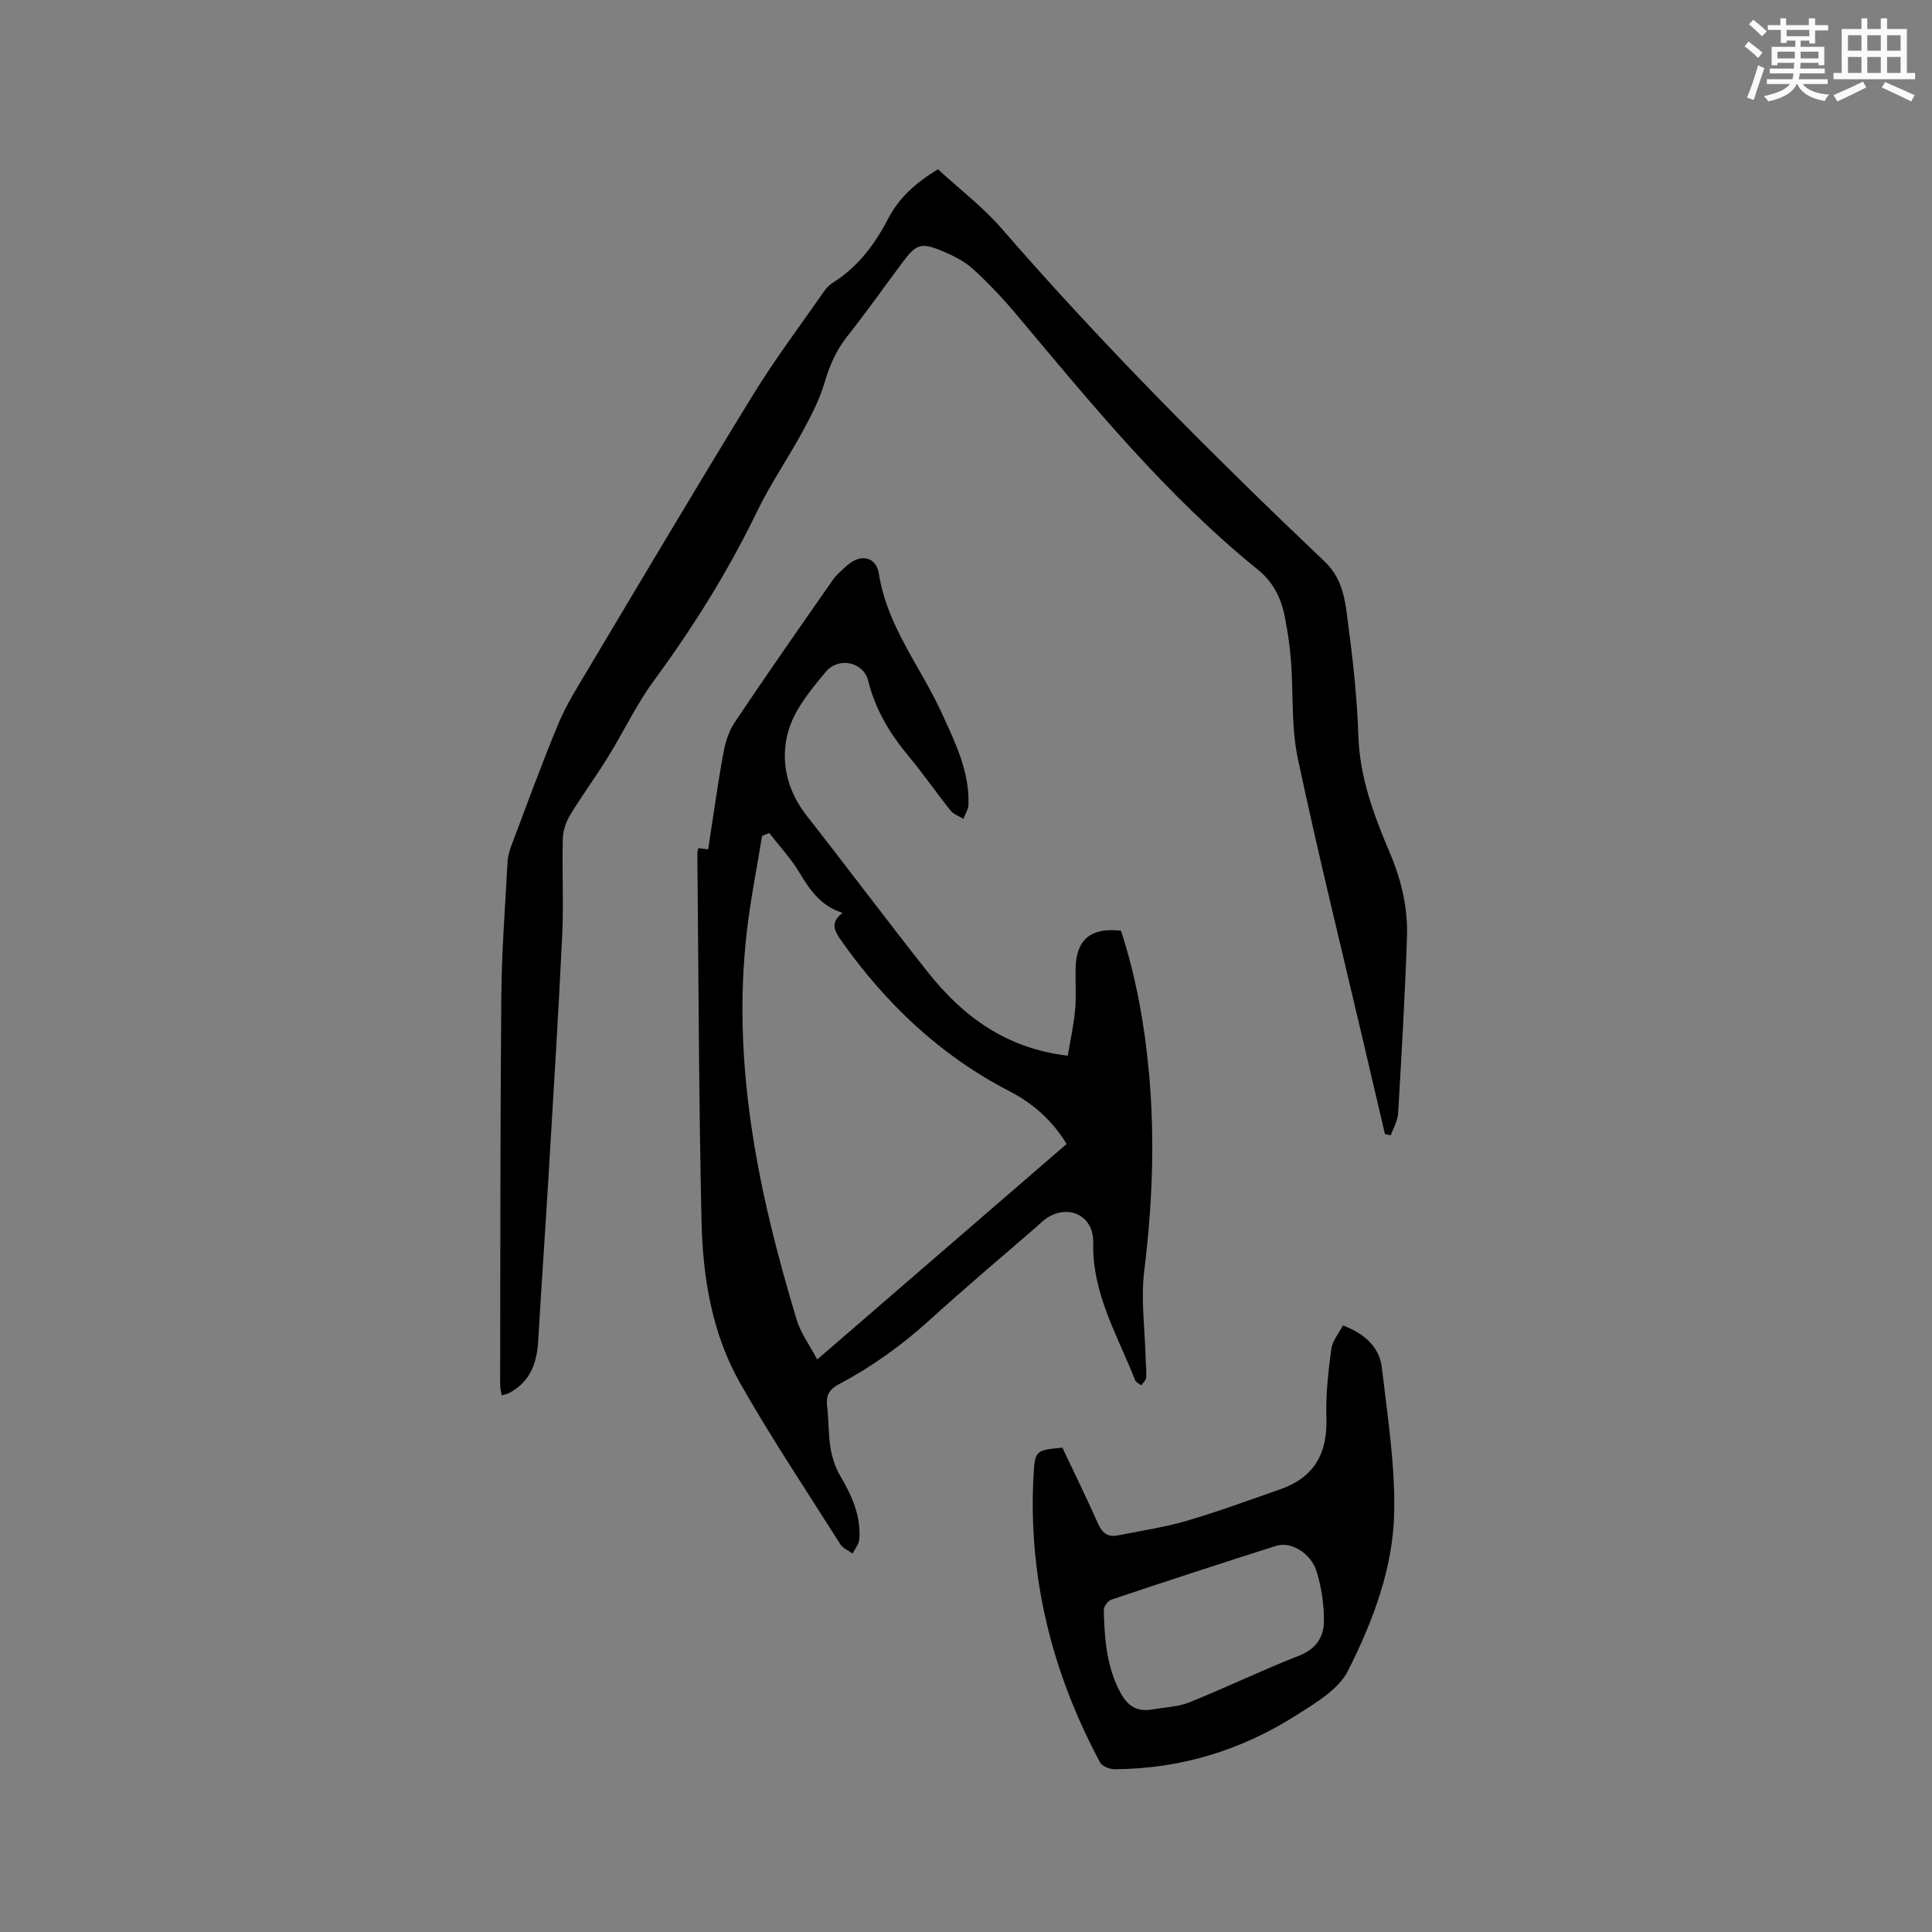 <svg enable-background="new 0 0 400 400" viewBox="0 0 400 400" xmlns="http://www.w3.org/2000/svg"><rect x="0" y="0" width="400" height="400" fill="#808080" stroke="none"/><g fill="#010000"><path d="m144.57 175.6c.72.08 1.41.17 2.05.24 1.03-6.64 1.93-13.24 3.12-19.79.4-2.23 1.11-4.6 2.35-6.46 6.65-9.93 13.5-19.73 20.34-29.53.78-1.11 1.88-2.01 2.89-2.94 2.79-2.53 6.07-1.97 6.65 1.7 1.7 10.86 8.62 19.21 12.99 28.77 2.78 6.08 5.78 12.08 5.55 19-.03.99-.69 1.97-1.05 2.95-.9-.56-2.03-.94-2.66-1.73-2.98-3.72-5.69-7.67-8.74-11.33-3.85-4.62-6.83-9.58-8.3-15.5-.98-3.96-6.1-5.02-8.74-1.94-1.99 2.32-3.92 4.75-5.54 7.34-4.56 7.29-3.79 15.71 1.53 22.49 8.44 10.76 16.62 21.71 25.11 32.43 7.26 9.16 16.21 15.77 28.95 17.27.53-3.18 1.23-6.33 1.52-9.52.26-2.84.03-5.72.1-8.58.13-5.96 3.16-8.49 9.4-7.78 3.14 9.64 4.91 19.61 5.82 29.74 1.21 13.56.67 27.06-1 40.6-.74 6.03.14 12.26.29 18.39.03 1.27.21 2.55.1 3.81-.05.56-.67 1.06-1.03 1.59-.43-.36-1.09-.63-1.27-1.09-3.61-9.25-8.9-17.88-8.66-28.45.12-5.41-4.72-7.86-9.1-5.41-1.09.61-2 1.56-2.96 2.4-7.29 6.32-14.67 12.54-21.81 19.03-5.76 5.25-12.03 9.71-18.88 13.35-2.01 1.07-2.6 2.38-2.34 4.54.35 2.84.23 5.74.69 8.55.33 2 .99 4.07 2.02 5.81 2.4 4.1 4.32 8.29 3.95 13.14-.08 1.01-.9 1.97-1.38 2.95-.85-.62-1.99-1.05-2.52-1.88-7.02-11.09-14.32-22.02-20.79-33.42-5.8-10.23-7.71-21.8-7.97-33.4-.58-25.43-.62-50.88-.87-76.32-.01-.28.11-.59.19-1.02zm14.7-3.13c-.5.2-.99.4-1.49.6-1.08 6.66-2.42 13.29-3.18 19.99-3.12 27.53 2.43 53.99 10.32 80.11.85 2.83 2.73 5.36 4.27 8.3 17.56-15.17 34.6-29.89 51.64-44.62-3.04-5.03-7.13-8.49-11.84-10.93-14.28-7.37-25.5-18.03-34.72-31.03-1.5-2.11-2.51-3.86.19-5.89-4.58-1.43-6.81-4.8-9-8.42-1.74-2.89-4.1-5.41-6.19-8.11z"/><path d="m194.19 35.04c4.45 4.1 9.31 7.8 13.23 12.32 21.01 24.22 43.64 46.85 66.85 68.92 4.16 3.95 4.32 9.06 4.98 13.99.98 7.35 1.74 14.75 1.99 22.16.29 8.71 3.3 16.58 6.6 24.36 2.37 5.59 3.66 11.33 3.46 17.29-.42 12.17-1.12 24.33-1.84 36.48-.09 1.52-.99 2.99-1.51 4.48-.4-.08-.81-.16-1.21-.24-1.49-6.34-2.98-12.69-4.46-19.03-4.58-19.59-9.43-39.12-13.59-58.79-1.38-6.55-.89-13.48-1.41-20.23-.23-3.05-.7-6.11-1.29-9.12-.75-3.81-2.38-7.11-5.55-9.68-19-15.38-34.37-34.2-49.97-52.8-2.78-3.32-5.78-6.49-8.97-9.41-1.75-1.6-4.02-2.76-6.24-3.69-4.59-1.93-5.54-1.57-8.46 2.35-3.8 5.1-7.48 10.29-11.42 15.28-2.29 2.9-3.63 6.05-4.67 9.56-1.03 3.47-2.73 6.78-4.47 9.98-3.08 5.67-6.78 11.03-9.58 16.83-5.98 12.36-13.2 23.88-21.32 34.93-3.6 4.91-6.23 10.54-9.45 15.74-2.5 4.05-5.34 7.89-7.81 11.95-.87 1.44-1.52 3.26-1.56 4.92-.17 6.68.19 13.37-.12 20.04-.77 16.19-1.79 32.36-2.75 48.54-.71 11.85-1.53 23.68-2.23 35.53-.27 4.63-1.72 8.49-6.09 10.75-.36.19-.79.24-1.46.43-.13-.79-.33-1.45-.32-2.11.05-26.83.01-53.65.24-80.48.08-9.32.8-18.64 1.3-27.95.07-1.23.49-2.49.93-3.66 3.15-8.31 6.18-16.68 9.6-24.88 1.62-3.88 3.91-7.5 6.07-11.13 11.35-19.01 22.63-38.06 34.22-56.93 4.54-7.39 9.79-14.35 14.75-21.49.47-.68 1.12-1.31 1.82-1.75 5.18-3.27 8.66-7.94 11.44-13.29 2.26-4.35 5.82-7.46 10.27-10.17z"/><path d="m219.95 299.72c2.44 5.17 5.01 10.38 7.36 15.68.86 1.95 2.01 2.91 4.1 2.49 4.76-.95 9.59-1.65 14.24-3.01 6.5-1.89 12.86-4.26 19.26-6.48 7.12-2.47 9.98-7.36 9.71-15-.16-4.69.4-9.43 1.01-14.11.22-1.66 1.52-3.17 2.4-4.88 4.41 1.68 7.57 4.38 8.08 8.83 1.15 9.87 2.71 19.8 2.55 29.69-.19 11.65-4.39 22.72-9.59 33.01-1.97 3.9-6.74 6.67-10.71 9.2-11.41 7.26-23.97 11.08-37.56 11.16-1.04.01-2.62-.61-3.05-1.42-9.95-18.6-14.94-38.41-13.76-59.57.28-5.08.54-5.07 5.96-5.59zm18.54 54.22c2.59-.47 5.35-.53 7.75-1.49 7.65-3.07 15.09-6.67 22.76-9.68 3.55-1.39 5.1-3.93 5.11-7.19.01-3.42-.51-6.98-1.53-10.25-1.19-3.82-5.35-6.24-8.37-5.28-11.4 3.61-22.76 7.34-34.1 11.13-.71.24-1.6 1.42-1.58 2.15.13 5.51.49 10.95 2.93 16.11 1.5 3.16 3.26 5.11 7.03 4.5z"/></g><path d="m361.2 9.6.8-1c.9.7 1.9 1.4 2.9 2.3l-.9 1.1c-1-1-2-1.8-2.8-2.4zm.5 10.6c.9-2.1 1.6-4.3 2.3-6.7.4.2.8.4 1.3.6-.7 2.1-1.5 4.3-2.2 6.6zm.4-15.2.9-.9c1 .8 2 1.6 2.8 2.4l-1 1c-.9-.9-1.8-1.7-2.7-2.5zm12.5-1.2h1.2v1.4h2.7v1.1h-2.7v2.7h-1.2v-.6h-1.8v1.3h4.9v3.8h-1.2v-.5h-3.7c0 .4-.1.9-.1 1.2h5.1v1h-5.2c0 .5-.1.9-.2 1.2h6v1h-5.2c1.1 1.3 2.9 2 5.5 2.2-.4.4-.7.8-.9 1.3-2.9-.5-4.8-1.6-5.7-3.5h-.1c-.8 1.7-2.7 2.9-5.9 3.6-.2-.4-.6-.8-.9-1.1 2.8-.6 4.6-1.4 5.4-2.5h-4.8v-1h5.3c.1-.3.2-.7.2-1.2h-4.9v-1h5c0-.4 0-.8.1-1.2h-3.5v.5h-1.2v-3.8h4.9v-1.3h-1.8v.5h-1.2v-2.7h-2.7v-1h2.6v-1.4h1.2v1.4h4.7v-1.4zm-6.6 8.3h3.6c0-.4 0-.9 0-1.4h-3.6zm1.9-4.6h4.7v-1.3h-4.7zm6.6 3.2h-3.7v1.4h3.7z" fill="#fafafb"/><path d="m385.3 3.8h1.3v2.2h2.8v-2.2h1.3v2.2h4.1v9.1h1.7v1.3h-16.9v-1.3h1.7v-9.1h4.1v-2.2zm.4 13.1.7 1.2c-1.8.9-3.8 1.9-6 2.9-.2-.4-.5-.8-.8-1.3 2.3-1 4.3-1.9 6.1-2.8zm-3.1-6.4h2.8v-3.2h-2.8zm0 4.6h2.8v-3.3h-2.8zm4-4.6h2.8v-3.2h-2.8zm0 4.6h2.8v-3.3h-2.8zm3.7 1.9c2.1.9 4.1 1.8 6.1 2.7l-.7 1.3c-2.2-1.1-4.2-2-6.1-2.9zm3.2-9.7h-2.8v3.2h2.8zm-2.8 7.8h2.8v-3.3h-2.8z" fill="#fafafb"/></svg>